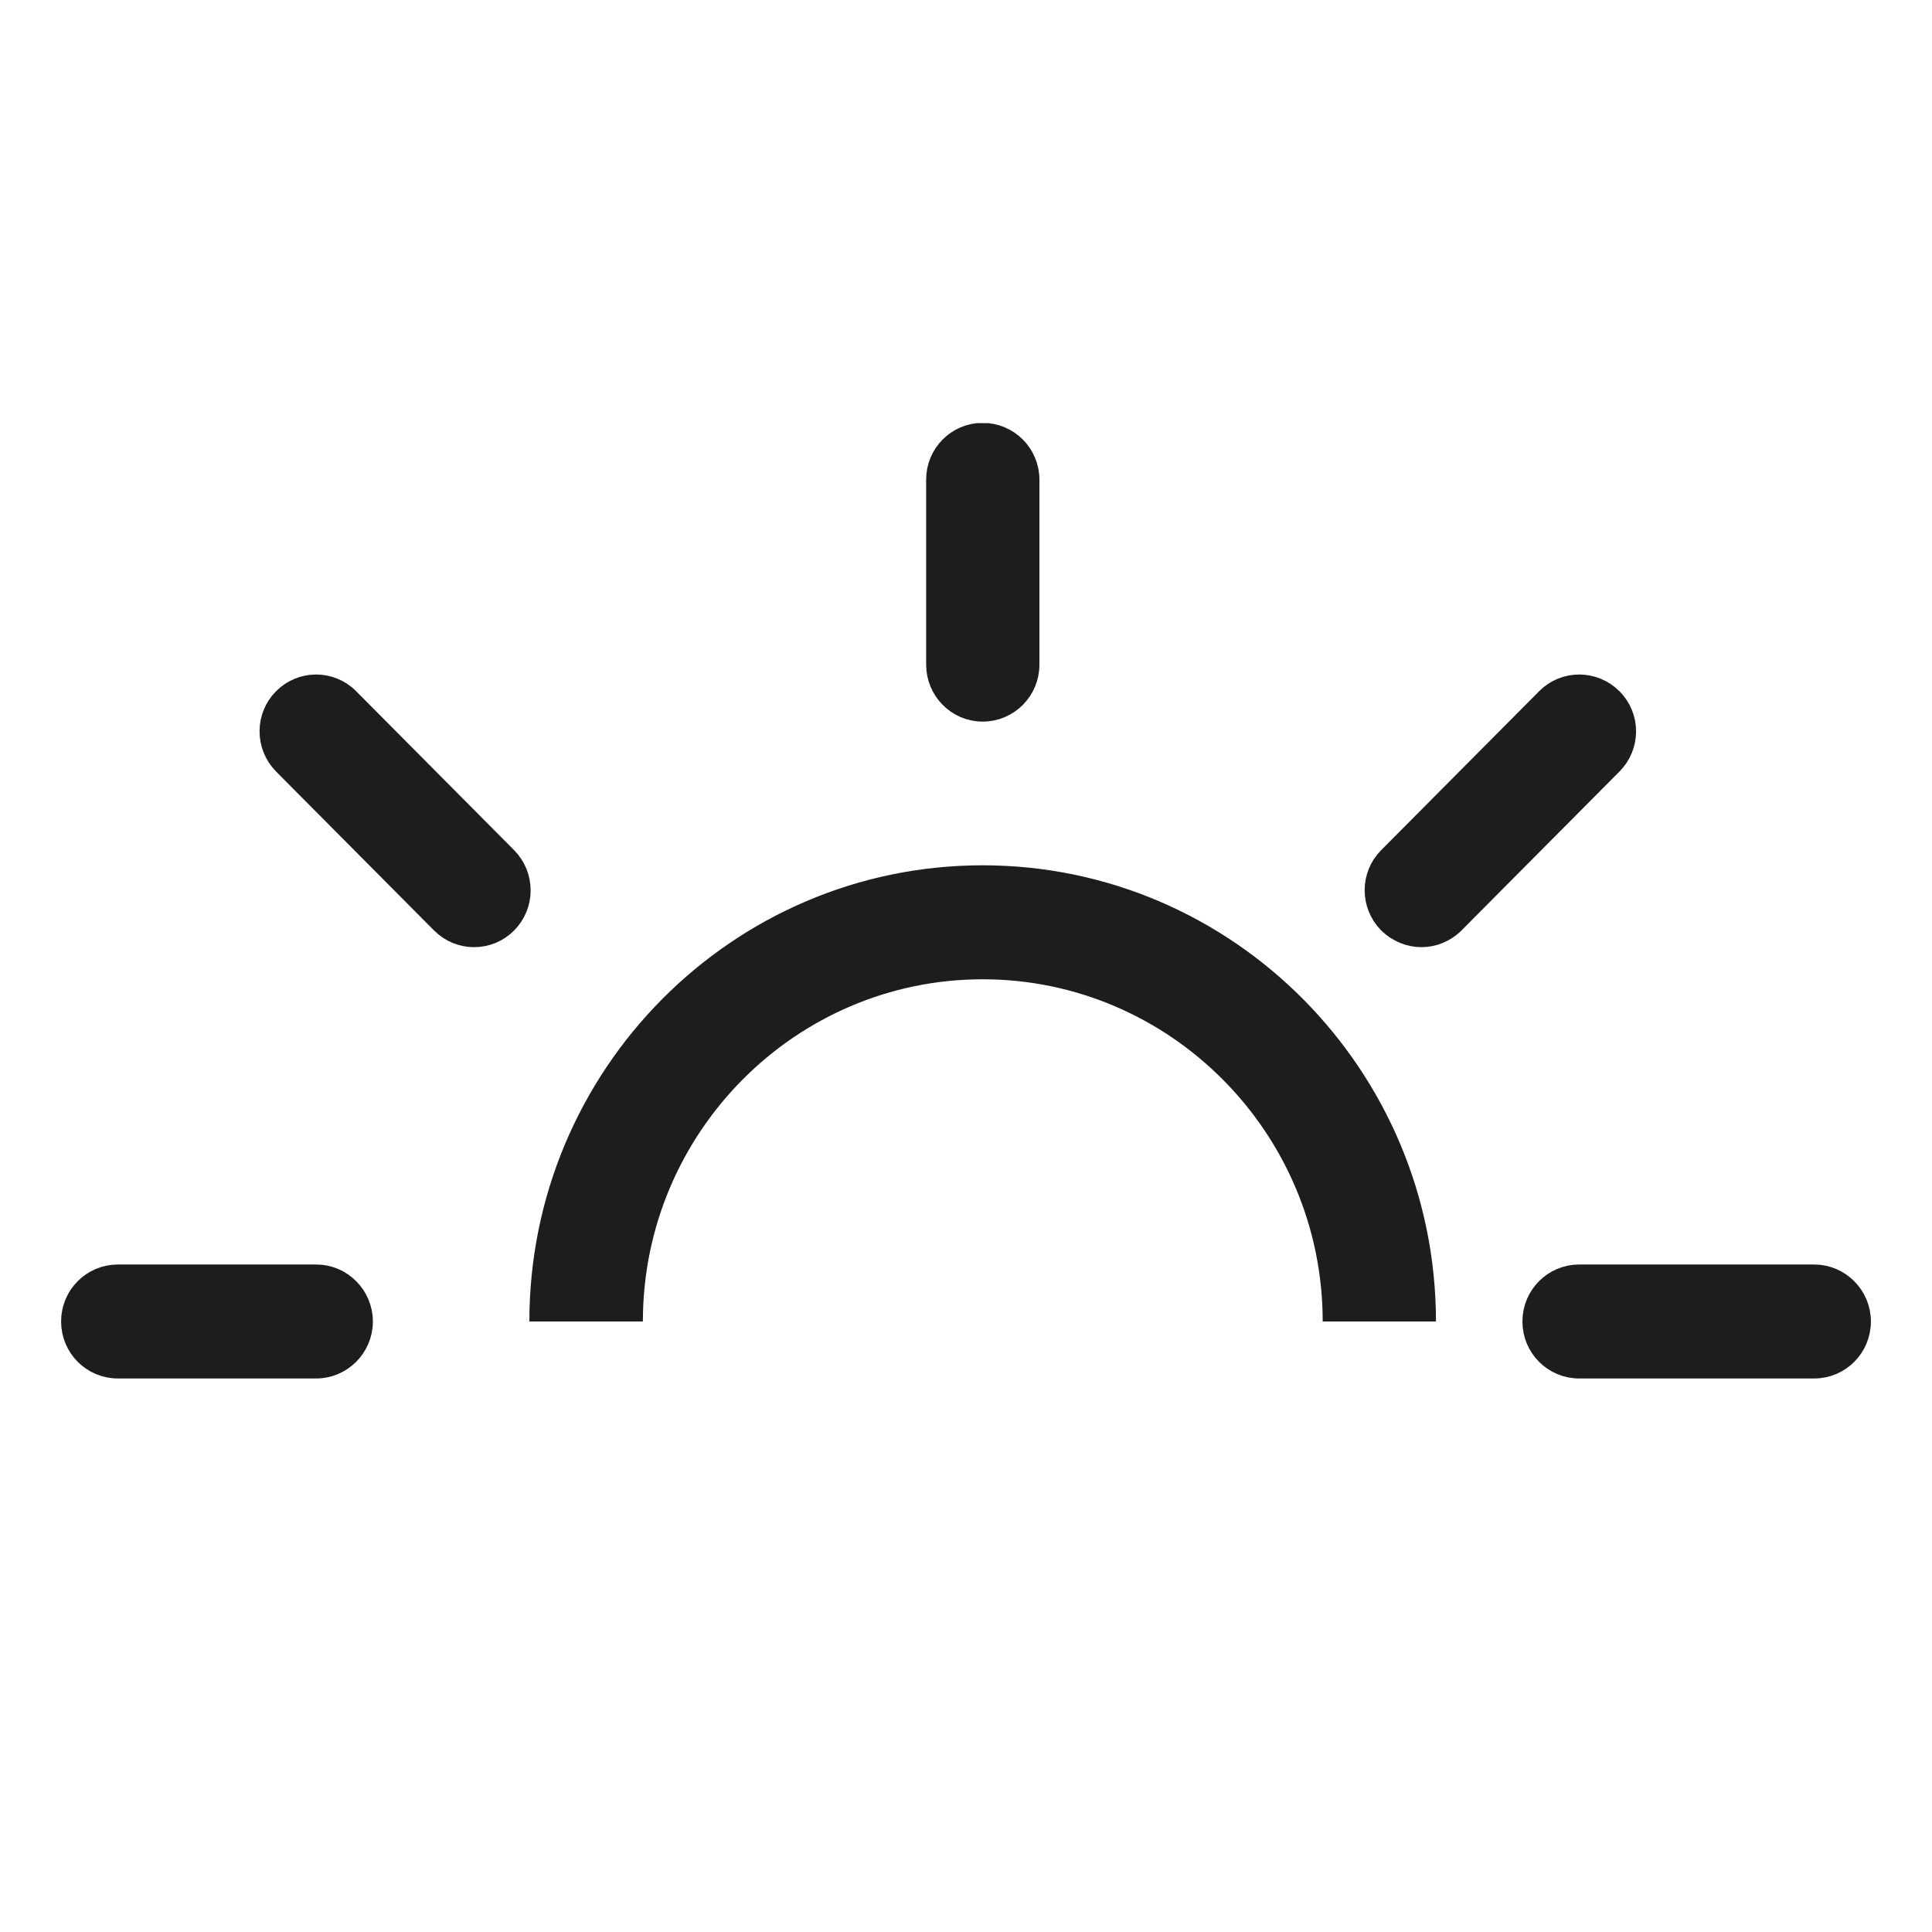 <svg viewBox="0 0 80 80" version="1.1" xmlns:xlink="http://www.w3.org/1999/xlink" xmlns="http://www.w3.org/2000/svg" id="Capa_1">
  
  <defs>
    <style>
      .st0, .st1 {
        fill: none;
      }

      .st1 {
        stroke: #1d1d1b;
        stroke-miterlimit: 10;
        stroke-width: 1.04px;
      }

      .st2 {
        fill: #1d1d1b;
      }

      .st3 {
        clip-path: url(#clippath);
      }
    </style>
    <clipPath id="clippath">
      <rect height="39.56" width="74.94" y="17.52" x="2.53" class="st0"></rect>
    </clipPath>
  </defs>
  <g class="st3">
    <path d="M76.95,54.72c0,1.02-.82,1.84-1.83,1.84h-9.73c-1.01,0-1.83-.82-1.83-1.84s.82-1.84,1.83-1.84h9.73c1.01,0,1.83.83,1.83,1.84M13.09,56.56H4.88c-1.01,0-1.83-.82-1.83-1.84s.82-1.84,1.83-1.84h8.21c1.01,0,1.83.83,1.83,1.84s-.82,1.84-1.83,1.84M11.8,31.58c-.71-.72-.71-1.88,0-2.59.71-.72,1.87-.72,2.58,0l6.54,6.58c.71.72.71,1.88,0,2.59-.35.36-.82.54-1.29.54s-.93-.18-1.29-.54l-6.54-6.58ZM57.56,38.16c-.71-.72-.71-1.88,0-2.59l6.54-6.58c.71-.72,1.87-.72,2.59,0s.71,1.88,0,2.59l-6.54,6.58c-.36.36-.83.54-1.29.54s-.93-.18-1.3-.54M38.87,27.52v-7.66c0-1.01.81-1.83,1.82-1.83s1.83.82,1.83,1.83v7.66c0,1.02-.82,1.84-1.83,1.84s-1.82-.83-1.82-1.84M26.1,54.72c0-8.1,6.55-14.69,14.59-14.69s14.6,6.59,14.6,14.69M58.94,54.72c0-10.12-8.18-18.37-18.25-18.37s-18.25,8.24-18.25,18.37" class="st2"></path>
    <path d="M76.95,54.72c0,1.02-.82,1.84-1.83,1.84h-9.73c-1.01,0-1.83-.82-1.83-1.84s.82-1.84,1.83-1.84h9.73c1.01,0,1.83.83,1.83,1.84ZM13.09,56.56H4.88c-1.01,0-1.83-.82-1.83-1.84s.82-1.84,1.83-1.84h8.21c1.01,0,1.83.83,1.83,1.84s-.82,1.84-1.83,1.84ZM11.8,31.58c-.71-.72-.71-1.88,0-2.59.71-.72,1.87-.72,2.58,0l6.54,6.58c.71.72.71,1.88,0,2.59-.35.36-.82.54-1.29.54s-.93-.18-1.29-.54l-6.54-6.58ZM57.56,38.16c-.71-.72-.71-1.88,0-2.59l6.54-6.58c.71-.72,1.87-.72,2.59,0s.71,1.88,0,2.59l-6.54,6.58c-.36.36-.83.54-1.29.54s-.93-.18-1.3-.54ZM38.87,27.52v-7.66c0-1.01.81-1.83,1.82-1.83s1.83.82,1.83,1.83v7.66c0,1.02-.82,1.84-1.83,1.84s-1.82-.83-1.82-1.84ZM26.1,54.72c0-8.1,6.55-14.69,14.59-14.69s14.6,6.59,14.6,14.69M58.94,54.72c0-10.12-8.18-18.37-18.25-18.37s-18.25,8.24-18.25,18.37" class="st1"></path>
  </g>
</svg>